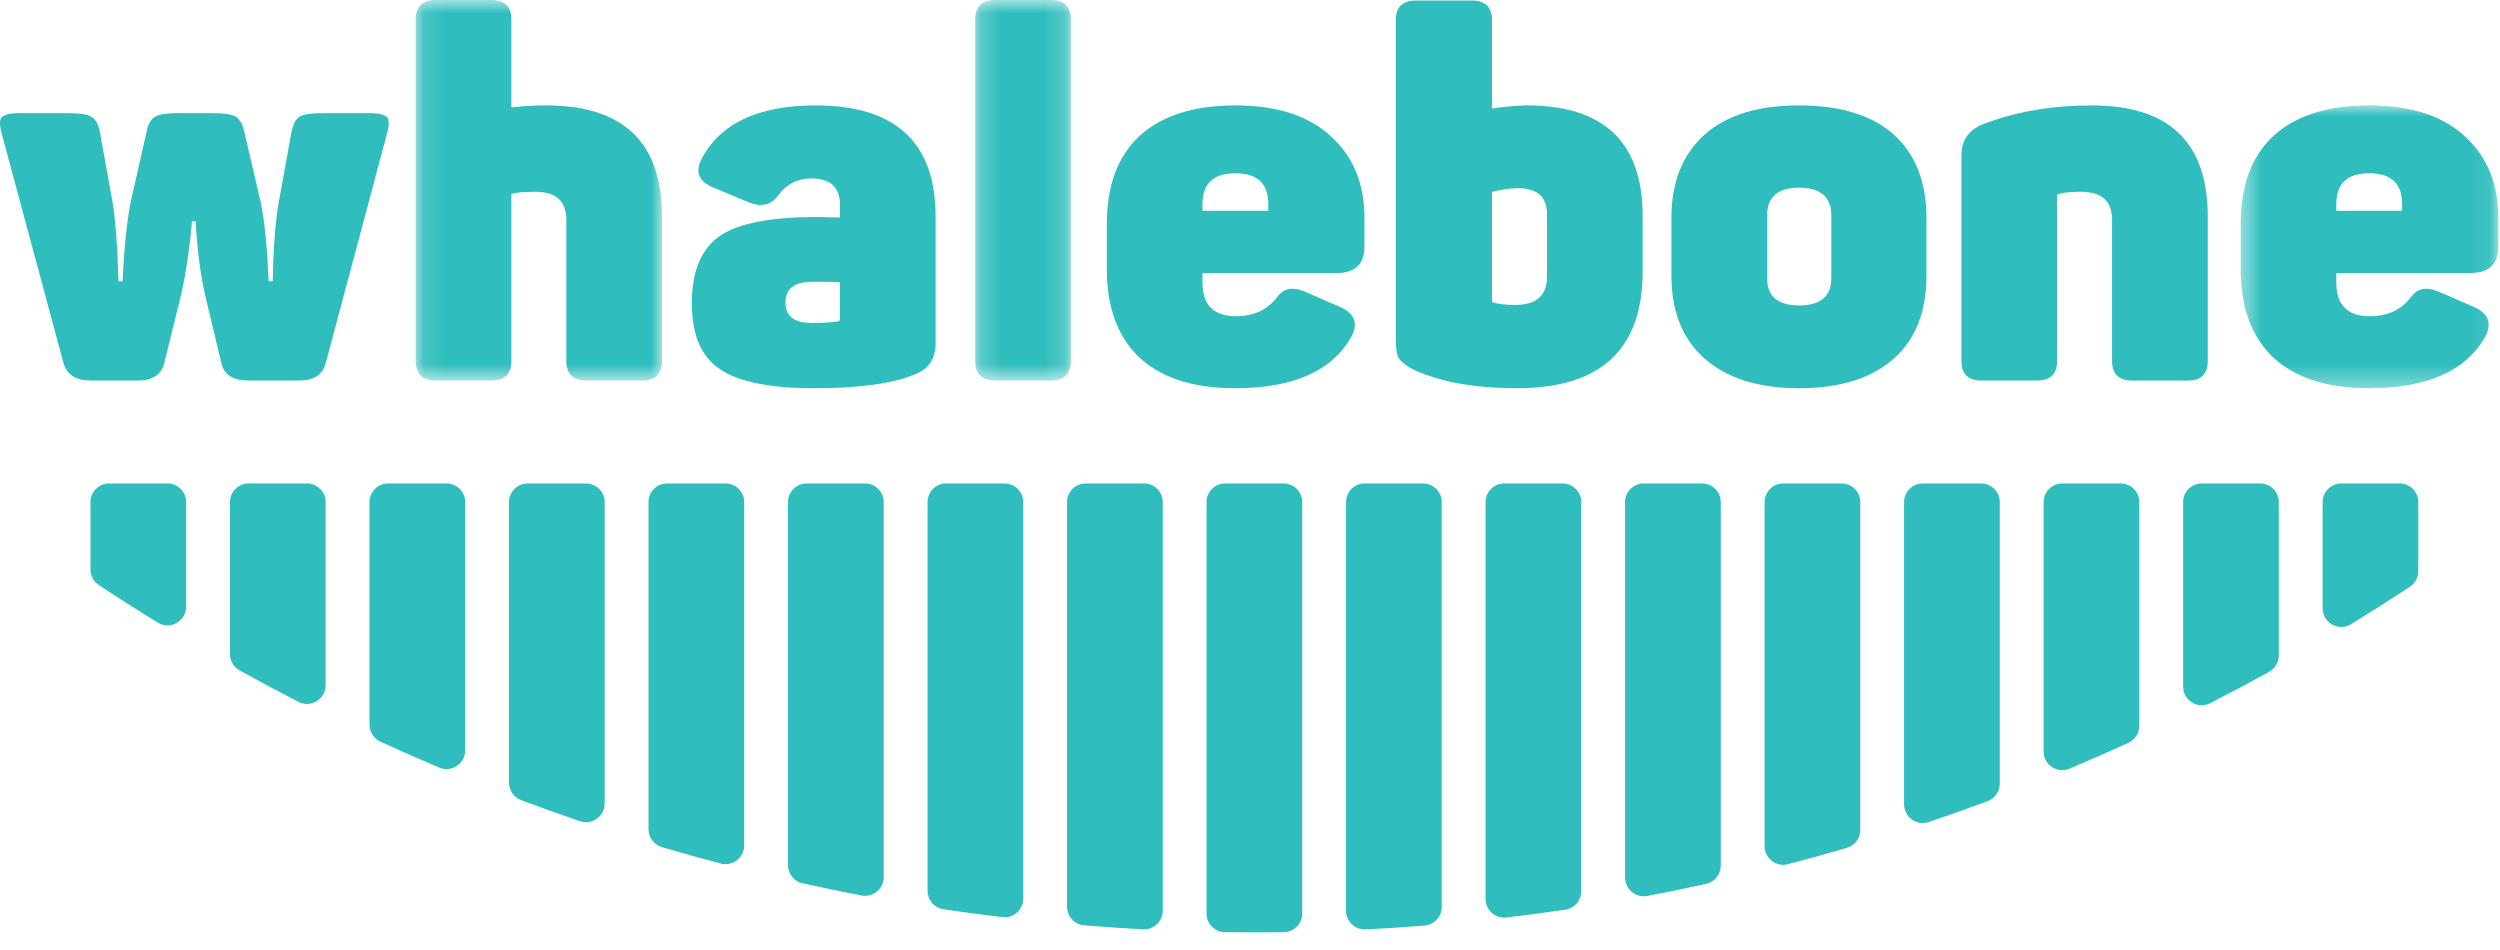 <?xml version="1.0" encoding="UTF-8"?> <svg xmlns="http://www.w3.org/2000/svg" xmlns:xlink="http://www.w3.org/1999/xlink" width="121px" height="46px" viewBox="0 0 121 46" version="1.1"><title>logo</title><desc>Created with Sketch.</desc><defs><polygon id="path-1" points="0.12 0.871 12.042 0.871 12.042 19.288 0.12 19.288"></polygon><polygon id="path-3" points="0.199 0.871 4.828 0.871 4.828 19.288 0.199 19.288"></polygon><polygon id="path-5" points="0.448 0.972 12.916 0.972 12.916 14.66 0.448 14.66"></polygon></defs><g id="Desktop" stroke="none" stroke-width="1" fill="none" fill-rule="evenodd"><g id="whalebone-homepage" transform="translate(-135, -36)"><g id="head" transform="translate(-172, -824)"><g id="logo" transform="translate(307, 859)"><path d="M8.107,24.399 L5.282,24.399 C4.783,24.399 4.379,24.803 4.379,25.301 L4.379,28.562 C4.379,28.866 4.531,29.151 4.785,29.319 C5.725,29.941 6.677,30.547 7.639,31.138 C8.238,31.505 9.01,31.067 9.01,30.364 L9.01,25.301 C9.01,24.803 8.606,24.399 8.107,24.399" id="Fill-1" fill="#2FBDBD"></path><path d="M14.859,24.399 L12.034,24.399 C11.535,24.399 11.131,24.803 11.131,25.301 L11.131,32.655 C11.131,32.984 11.309,33.289 11.597,33.449 C12.54,33.971 13.491,34.479 14.451,34.972 C15.049,35.279 15.761,34.837 15.761,34.164 L15.761,25.301 C15.761,24.803 15.358,24.399 14.859,24.399" id="Fill-3" fill="#2FBDBD"></path><path d="M21.612,24.399 L18.787,24.399 C18.288,24.399 17.883,24.803 17.883,25.301 L17.883,36.071 C17.883,36.424 18.089,36.747 18.41,36.896 C19.353,37.328 20.305,37.748 21.263,38.153 C21.857,38.404 22.514,37.962 22.514,37.318 L22.514,25.301 C22.514,24.803 22.111,24.399 21.612,24.399" id="Fill-5" fill="#2FBDBD"></path><path d="M28.364,24.399 L25.538,24.399 C25.04,24.399 24.635,24.803 24.635,25.302 L24.635,38.879 C24.635,39.256 24.87,39.596 25.222,39.728 C26.168,40.082 27.119,40.42 28.076,40.746 C28.66,40.944 29.266,40.504 29.266,39.888 L29.266,25.301 C29.266,24.803 28.862,24.399 28.364,24.399" id="Fill-7" fill="#2FBDBD"></path><path d="M35.117,24.399 L32.291,24.399 C31.792,24.399 31.388,24.803 31.388,25.301 L31.388,41.132 C31.388,41.533 31.651,41.888 32.036,42.001 C32.981,42.279 33.932,42.545 34.889,42.796 C35.46,42.946 36.019,42.51 36.019,41.92 L36.019,25.301 C36.019,24.803 35.615,24.399 35.117,24.399" id="Fill-9" fill="#2FBDBD"></path><path d="M41.869,24.399 L39.043,24.399 C38.545,24.399 38.14,24.803 38.14,25.301 L38.14,42.87 C38.14,43.294 38.434,43.663 38.848,43.754 C39.795,43.962 40.746,44.159 41.702,44.341 C42.257,44.447 42.771,44.017 42.771,43.452 L42.771,25.301 C42.771,24.803 42.367,24.399 41.869,24.399" id="Fill-11" fill="#2FBDBD"></path><path d="M48.621,24.399 L45.795,24.399 C45.297,24.399 44.893,24.803 44.893,25.301 L44.893,44.113 C44.893,44.56 45.22,44.942 45.662,45.008 C46.608,45.149 47.56,45.275 48.516,45.39 C49.052,45.454 49.524,45.032 49.524,44.491 L49.524,25.301 C49.524,24.803 49.12,24.399 48.621,24.399" id="Fill-13" fill="#2FBDBD"></path><path d="M55.373,24.399 L52.547,24.399 C52.05,24.399 51.645,24.803 51.645,25.301 L51.645,44.884 C51.645,45.355 52.005,45.749 52.474,45.787 C53.42,45.864 54.371,45.928 55.327,45.979 C55.843,46.006 56.276,45.591 56.276,45.075 L56.276,25.301 C56.276,24.803 55.871,24.399 55.373,24.399" id="Fill-15" fill="#2FBDBD"></path><path d="M62.125,24.399 L59.299,24.399 C58.801,24.399 58.396,24.803 58.396,25.302 L58.396,45.213 C58.396,45.705 58.79,46.108 59.282,46.116 C59.777,46.125 60.274,46.129 60.772,46.129 C61.229,46.129 61.687,46.125 62.142,46.118 C62.633,46.109 63.027,45.707 63.027,45.215 L63.027,25.301 C63.027,24.803 62.623,24.399 62.125,24.399" id="Fill-17" fill="#2FBDBD"></path><path d="M68.878,24.399 L66.052,24.399 C65.554,24.399 65.149,24.803 65.149,25.301 L65.149,45.08 C65.149,45.596 65.582,46.011 66.098,45.984 C67.053,45.935 68.003,45.873 68.95,45.797 C69.42,45.759 69.78,45.365 69.78,44.895 L69.78,25.301 C69.78,24.803 69.376,24.399 68.878,24.399" id="Fill-19" fill="#2FBDBD"></path><path d="M75.63,24.399 L72.805,24.399 C72.306,24.399 71.901,24.803 71.901,25.301 L71.901,44.507 C71.901,45.046 72.373,45.469 72.909,45.406 C73.864,45.293 74.816,45.167 75.763,45.027 C76.206,44.962 76.532,44.58 76.532,44.132 L76.532,25.301 C76.532,24.803 76.129,24.399 75.63,24.399" id="Fill-21" fill="#2FBDBD"></path><path d="M82.382,24.399 L79.556,24.399 C79.058,24.399 78.654,24.803 78.654,25.301 L78.654,43.474 C78.654,44.038 79.168,44.469 79.724,44.364 C80.679,44.182 81.63,43.987 82.576,43.78 C82.99,43.689 83.284,43.319 83.284,42.896 L83.284,25.301 C83.284,24.803 82.881,24.399 82.382,24.399" id="Fill-23" fill="#2FBDBD"></path><path d="M89.135,24.399 L86.309,24.399 C85.811,24.399 85.406,24.803 85.406,25.301 L85.406,41.951 C85.406,42.541 85.964,42.977 86.534,42.828 C87.491,42.577 88.443,42.313 89.389,42.036 C89.774,41.923 90.037,41.568 90.037,41.168 L90.037,25.301 C90.037,24.803 89.633,24.399 89.135,24.399" id="Fill-25" fill="#2FBDBD"></path><path d="M95.887,24.399 L93.061,24.399 C92.563,24.399 92.158,24.803 92.158,25.301 L92.158,39.929 C92.158,40.545 92.764,40.984 93.348,40.787 C94.305,40.463 95.256,40.125 96.201,39.774 C96.555,39.642 96.789,39.302 96.789,38.924 L96.789,25.301 C96.789,24.803 96.386,24.399 95.887,24.399" id="Fill-27" fill="#2FBDBD"></path><path d="M102.639,24.399 L99.814,24.399 C99.315,24.399 98.911,24.803 98.911,25.301 L98.911,37.369 C98.911,38.013 99.568,38.455 100.16,38.205 C101.119,37.801 102.071,37.383 103.015,36.951 C103.336,36.804 103.541,36.481 103.541,36.127 L103.541,25.301 C103.541,24.803 103.137,24.399 102.639,24.399" id="Fill-29" fill="#2FBDBD"></path><path d="M109.392,24.399 L106.566,24.399 C106.068,24.399 105.663,24.803 105.663,25.301 L105.663,34.226 C105.663,34.899 106.375,35.34 106.973,35.034 C107.934,34.543 108.885,34.037 109.828,33.516 C110.116,33.357 110.294,33.052 110.294,32.722 L110.294,25.301 C110.294,24.803 109.89,24.399 109.392,24.399" id="Fill-31" fill="#2FBDBD"></path><path d="M116.144,24.399 L113.318,24.399 C112.82,24.399 112.415,24.803 112.415,25.301 L112.415,30.438 C112.415,31.141 113.186,31.579 113.786,31.212 C114.748,30.623 115.699,30.019 116.64,29.399 C116.894,29.231 117.046,28.945 117.046,28.64 L117.046,25.301 C117.046,24.803 116.642,24.399 116.144,24.399" id="Fill-33" fill="#2FBDBD"></path><path d="M17.907,6.476 C18.354,6.476 18.629,6.551 18.753,6.699 C18.852,6.849 18.827,7.147 18.703,7.571 L15.766,18.572 C15.617,19.143 15.194,19.418 14.471,19.418 L12.033,19.418 C11.286,19.418 10.839,19.143 10.714,18.572 L9.917,15.236 C9.693,14.241 9.544,13.07 9.469,11.703 L9.295,11.703 C9.171,13.07 8.997,14.241 8.772,15.236 L7.951,18.572 C7.803,19.143 7.379,19.418 6.657,19.418 L4.392,19.418 C3.671,19.418 3.247,19.143 3.073,18.572 L0.111,7.571 C-0.013,7.147 -0.037,6.849 0.061,6.699 C0.186,6.551 0.46,6.476 0.908,6.476 L3.247,6.476 C3.82,6.476 4.219,6.526 4.417,6.649 C4.641,6.774 4.765,7.022 4.84,7.42 L5.437,10.732 C5.587,11.602 5.686,12.896 5.736,14.614 L5.935,14.614 C6.01,12.896 6.159,11.602 6.334,10.732 L7.08,7.446 C7.155,7.048 7.279,6.774 7.503,6.649 C7.702,6.526 8.1,6.476 8.674,6.476 L10.265,6.476 C10.839,6.476 11.212,6.526 11.411,6.649 C11.609,6.774 11.759,7.022 11.834,7.42 L12.605,10.732 C12.804,11.652 12.929,12.947 13.004,14.614 L13.203,14.614 C13.227,12.996 13.327,11.703 13.501,10.732 L14.098,7.446 C14.174,7.048 14.298,6.774 14.497,6.649 C14.696,6.526 15.094,6.476 15.667,6.476 L17.907,6.476 Z" id="Fill-35" fill="#2FBDBD"></path><g id="Group-39" transform="translate(20, 0.129)"><mask id="mask-2" fill="white"><use xlink:href="#path-1"></use></mask><g id="Clip-38"></g><path d="M3.804,0.871 C4.426,0.871 4.75,1.195 4.75,1.817 L4.75,6.073 C5.347,5.998 5.919,5.973 6.442,5.973 C10.175,5.973 12.042,7.765 12.042,11.349 L12.042,18.343 C12.042,18.965 11.719,19.288 11.097,19.288 L8.359,19.288 C7.737,19.288 7.412,18.965 7.412,18.343 L7.412,11.523 C7.412,10.602 6.915,10.154 5.919,10.154 C5.397,10.154 5.024,10.179 4.75,10.254 L4.75,18.343 C4.75,18.965 4.426,19.288 3.804,19.288 L1.067,19.288 C0.444,19.288 0.12,18.965 0.12,18.343 L0.12,1.817 C0.12,1.195 0.444,0.871 1.067,0.871 L3.804,0.871 Z" id="Fill-37" fill="#2FBDBD" mask="url(#mask-2)"></path></g><path d="M39.484,6.102 C43.341,6.102 45.283,7.894 45.283,11.477 L45.283,17.6 C45.283,18.347 44.96,18.845 44.338,19.094 C43.242,19.567 41.599,19.79 39.41,19.79 C37.145,19.79 35.577,19.442 34.706,18.77 C33.884,18.147 33.486,17.127 33.486,15.659 C33.486,14.091 33.959,12.996 34.905,12.374 C35.8,11.801 37.343,11.503 39.534,11.503 L40.654,11.528 L40.654,10.906 C40.654,10.059 40.181,9.636 39.26,9.636 C38.588,9.636 38.065,9.911 37.642,10.482 C37.319,10.93 36.845,11.03 36.273,10.806 L34.481,10.059 C33.81,9.761 33.635,9.312 33.959,8.69 C34.854,6.973 36.697,6.102 39.484,6.102 L39.484,6.102 Z M40.654,14.663 C40.429,14.639 40.007,14.639 39.335,14.639 C38.463,14.639 38.016,14.962 38.016,15.634 C38.016,16.307 38.438,16.63 39.285,16.63 C39.857,16.63 40.281,16.604 40.53,16.556 C40.604,16.556 40.654,16.506 40.654,16.431 L40.654,14.663 Z" id="Fill-40" fill="#2FBDBD"></path><g id="Group-44" transform="translate(47, 0.129)"><mask id="mask-4" fill="white"><use xlink:href="#path-3"></use></mask><g id="Clip-43"></g><path d="M4.828,18.343 C4.828,18.965 4.505,19.288 3.883,19.288 L1.145,19.288 C0.523,19.288 0.199,18.965 0.199,18.343 L0.199,1.817 C0.199,1.196 0.523,0.871 1.145,0.871 L3.883,0.871 C4.505,0.871 4.828,1.196 4.828,1.817 L4.828,18.343 Z" id="Fill-42" fill="#2FBDBD" mask="url(#mask-4)"></path></g><path d="M53.57,11.851 C53.57,9.985 54.092,8.566 55.163,7.571 C56.233,6.599 57.776,6.101 59.793,6.101 C61.858,6.101 63.426,6.625 64.521,7.696 C65.542,8.665 66.039,9.96 66.039,11.553 L66.039,12.921 C66.039,13.793 65.591,14.216 64.67,14.216 L58.2,14.216 L58.2,14.688 C58.2,15.758 58.747,16.306 59.817,16.306 C60.664,16.306 61.335,16.008 61.808,15.386 C62.132,14.937 62.58,14.864 63.202,15.136 L64.919,15.883 C65.591,16.206 65.741,16.68 65.392,17.326 C64.446,18.97 62.58,19.79 59.767,19.79 C57.652,19.79 56.059,19.242 54.989,18.148 C54.043,17.152 53.57,15.784 53.57,14.041 L53.57,11.851 Z M61.385,10.882 C61.385,9.886 60.862,9.387 59.793,9.387 C58.722,9.387 58.2,9.886 58.2,10.882 L58.2,11.204 L61.385,11.204 L61.385,10.882 Z" id="Fill-45" fill="#2FBDBD"></path><path d="M71.241,1.025 C71.887,1.025 72.212,1.349 72.212,1.971 L72.212,6.252 C72.908,6.152 73.48,6.102 73.904,6.102 C77.637,6.102 79.504,7.894 79.504,11.453 L79.504,14.141 C79.504,17.899 77.488,19.79 73.431,19.79 C71.465,19.79 69.847,19.517 68.528,18.945 C68.105,18.746 67.856,18.546 67.732,18.372 C67.607,18.198 67.557,17.899 67.557,17.476 L67.557,1.971 C67.557,1.349 67.882,1.025 68.528,1.025 L71.241,1.025 Z M74.875,11.354 C74.875,10.532 74.402,10.109 73.456,10.109 C73.157,10.109 72.734,10.159 72.212,10.283 L72.212,15.509 C72.212,15.585 72.236,15.609 72.262,15.634 C72.485,15.709 72.858,15.759 73.332,15.759 C74.351,15.759 74.875,15.311 74.875,14.39 L74.875,11.354 Z" id="Fill-47" fill="#2FBDBD"></path><path d="M80.897,11.553 C80.897,9.835 81.419,8.517 82.465,7.547 C83.536,6.575 85.079,6.102 87.069,6.102 C89.085,6.102 90.627,6.575 91.699,7.547 C92.718,8.492 93.242,9.835 93.242,11.553 L93.242,14.341 C93.242,16.058 92.718,17.402 91.699,18.323 C90.627,19.293 89.085,19.791 87.069,19.791 C85.079,19.791 83.536,19.293 82.465,18.323 C81.419,17.377 80.897,16.058 80.897,14.341 L80.897,11.553 Z M88.637,11.428 C88.637,10.532 88.115,10.085 87.069,10.085 C86.049,10.085 85.526,10.532 85.526,11.428 L85.526,14.465 C85.526,15.336 86.049,15.784 87.069,15.784 C88.115,15.784 88.637,15.336 88.637,14.465 L88.637,11.428 Z" id="Fill-49" fill="#2FBDBD"></path><path d="M101.254,6.102 C104.987,6.102 106.855,7.894 106.855,11.477 L106.855,18.472 C106.855,19.094 106.531,19.417 105.908,19.417 L103.171,19.417 C102.549,19.417 102.225,19.094 102.225,18.472 L102.225,11.652 C102.225,10.731 101.728,10.283 100.732,10.283 C100.284,10.283 99.911,10.308 99.637,10.383 C99.587,10.408 99.562,10.433 99.562,10.482 L99.562,18.472 C99.562,19.094 99.238,19.417 98.616,19.417 L95.879,19.417 C95.256,19.417 94.934,19.094 94.934,18.472 L94.934,8.517 C94.934,7.795 95.281,7.297 95.954,7.023 C97.547,6.401 99.313,6.102 101.254,6.102" id="Fill-51" fill="#2FBDBD"></path><g id="Group-55" transform="translate(108, 5.129)"><mask id="mask-6" fill="white"><use xlink:href="#path-5"></use></mask><g id="Clip-54"></g><path d="M0.448,6.722 C0.448,4.855 0.97,3.436 2.04,2.441 C3.111,1.47 4.654,0.972 6.67,0.972 C8.736,0.972 10.303,1.495 11.398,2.566 C12.419,3.536 12.917,4.83 12.917,6.424 L12.917,7.792 C12.917,8.663 12.469,9.086 11.548,9.086 L5.077,9.086 L5.077,9.559 C5.077,10.629 5.625,11.177 6.695,11.177 C7.541,11.177 8.213,10.878 8.685,10.256 C9.01,9.807 9.458,9.734 10.08,10.007 L11.797,10.754 C12.469,11.077 12.618,11.55 12.27,12.197 C11.324,13.84 9.458,14.66 6.645,14.66 C4.529,14.66 2.937,14.113 1.867,13.018 C0.921,12.023 0.448,10.654 0.448,8.912 L0.448,6.722 Z M8.262,5.752 C8.262,4.756 7.74,4.258 6.67,4.258 C5.599,4.258 5.077,4.756 5.077,5.752 L5.077,6.075 L8.262,6.075 L8.262,5.752 Z" id="Fill-53" fill="#2FBDBD" mask="url(#mask-6)"></path></g></g></g></g></g></svg> 